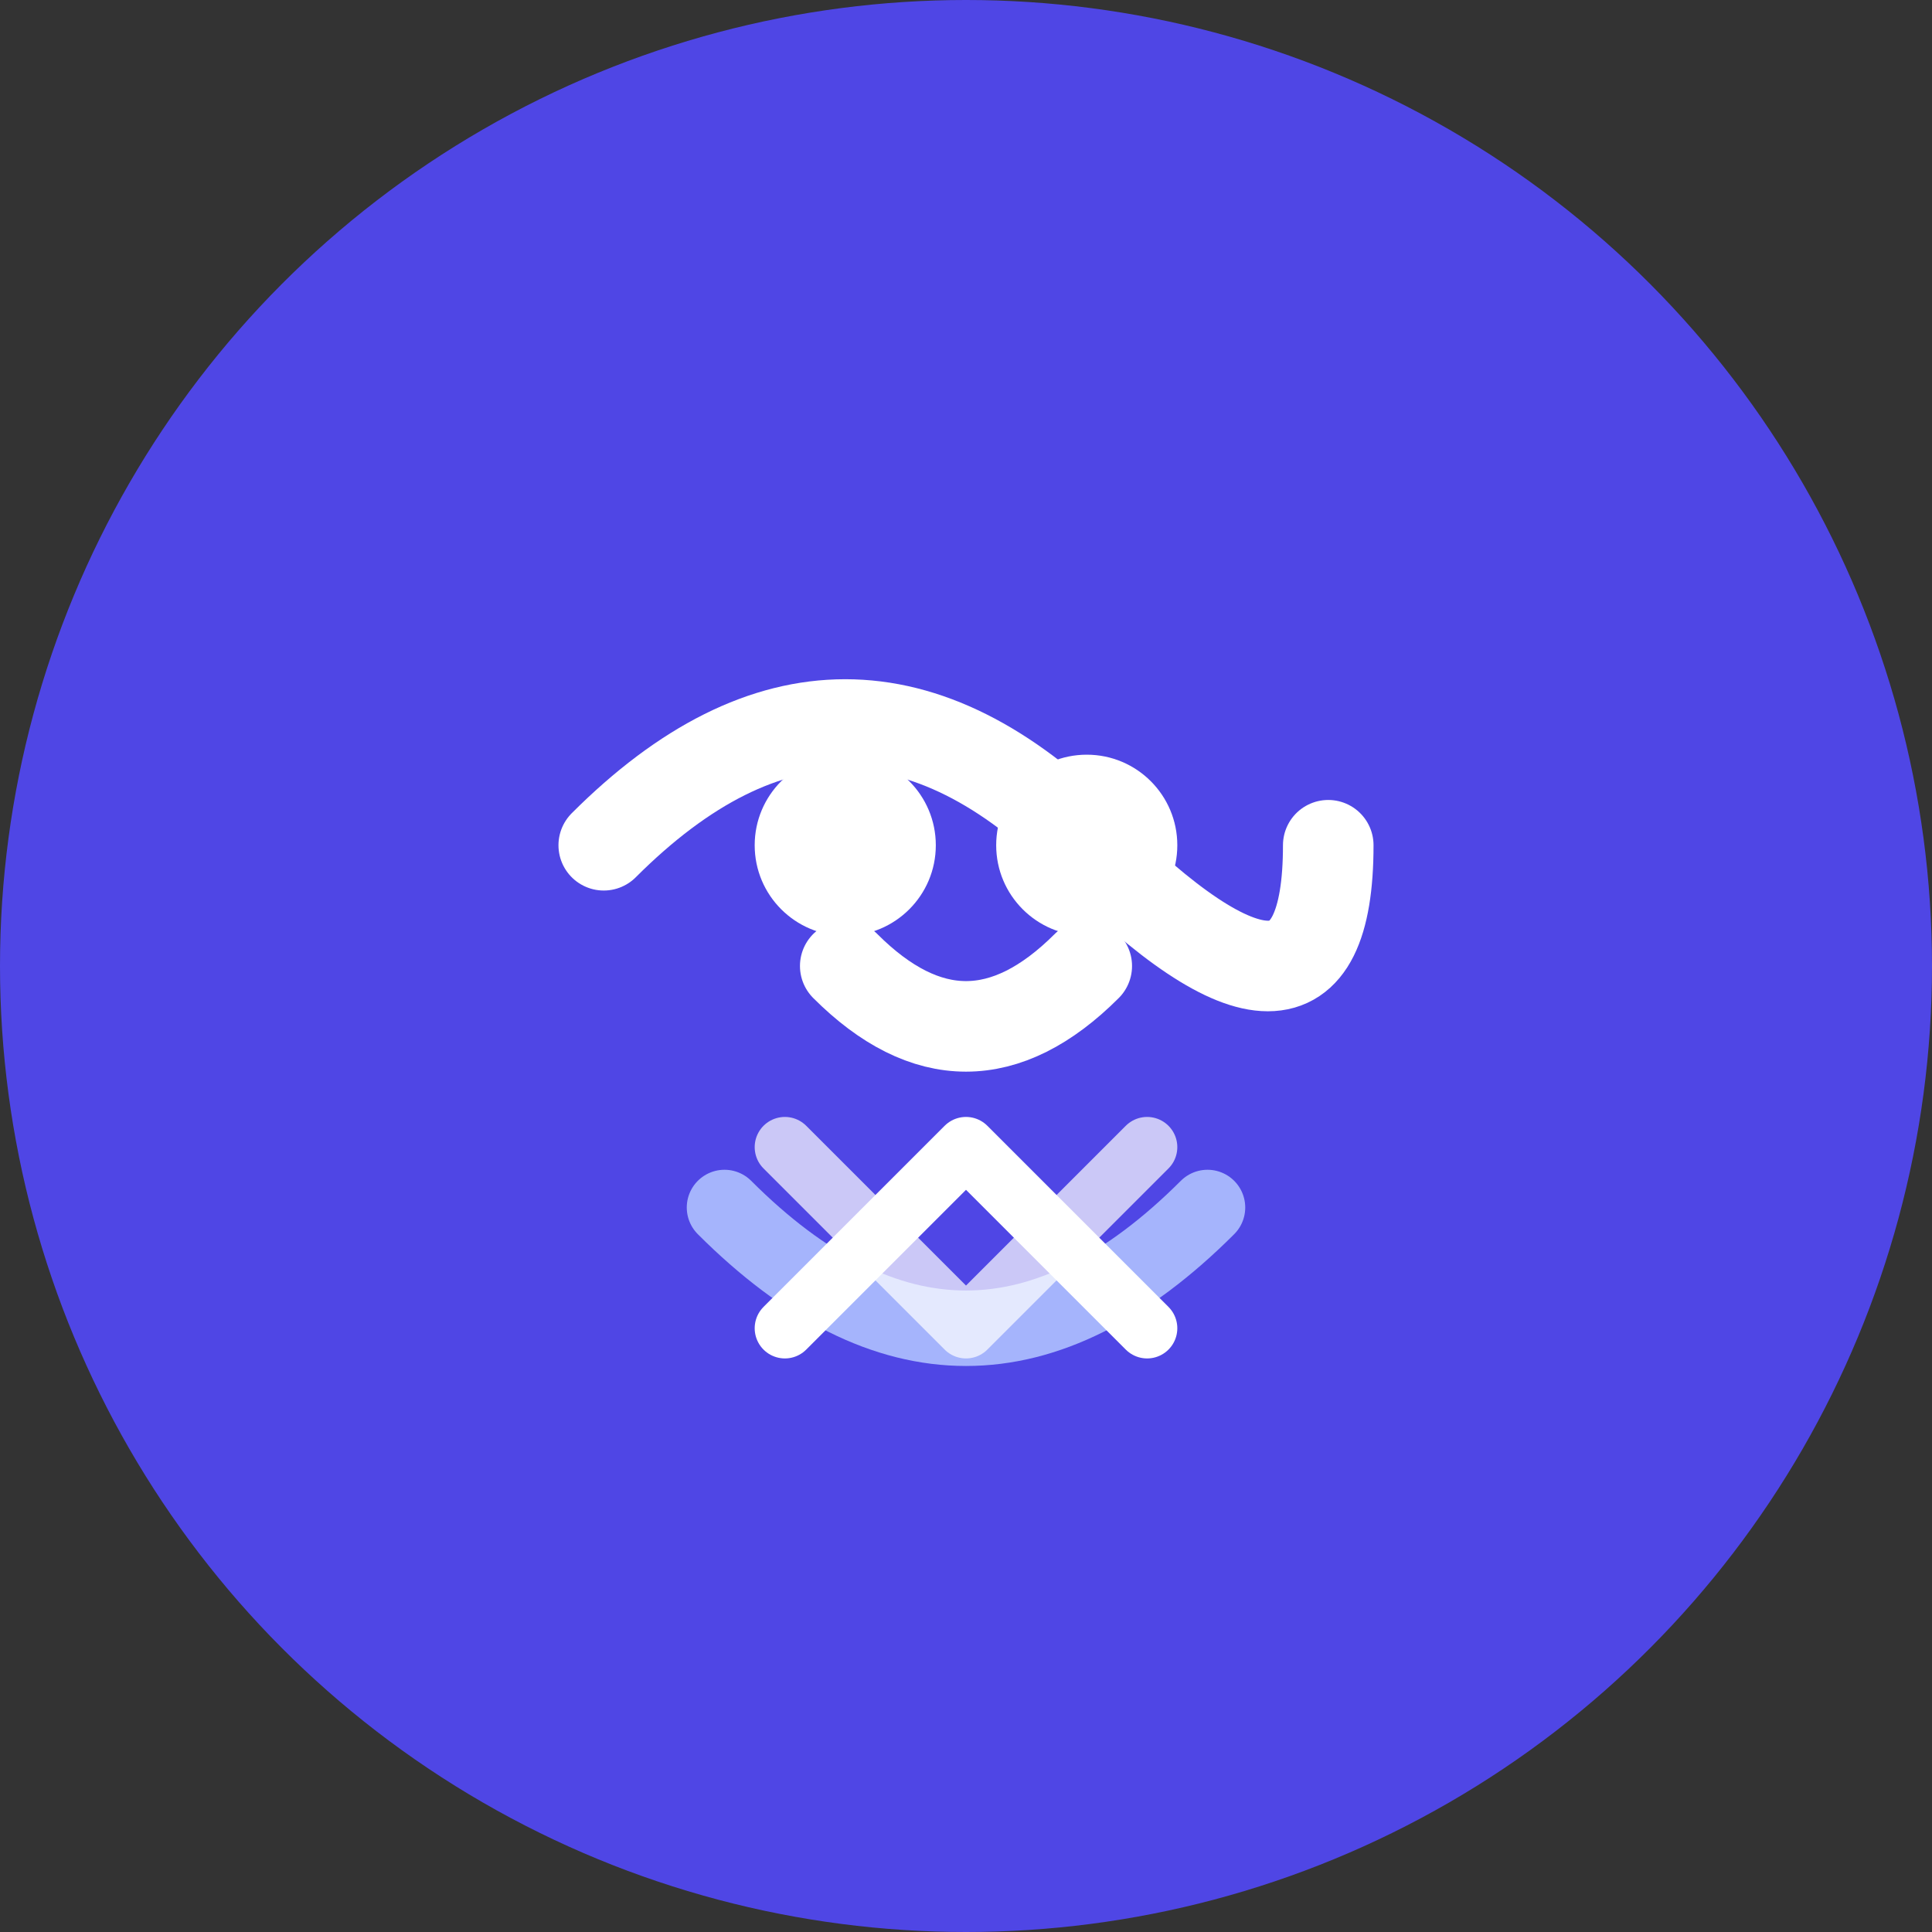 <svg xmlns="http://www.w3.org/2000/svg" viewBox="0 0 64 64" width="64" height="64">
  <rect x="0" y="0" width="64" height="64" fill="#333333" stroke="none"/>
  <!-- Background circle -->
  <circle cx="32" cy="32" r="32" fill="#4f46e5"/>
  
  <!-- Abstract figure in motion - represents flexibility and movement -->
  <path d="M 20 28 Q 28 20 36 28 T 44 28" stroke="#ffffff" stroke-width="3" fill="none" stroke-linecap="round"/>
  <path d="M 28 32 Q 32 36 36 32" stroke="#ffffff" stroke-width="3" fill="none" stroke-linecap="round"/>
  <circle cx="28" cy="28" r="3" fill="#ffffff"/>
  <circle cx="36" cy="28" r="3" fill="#ffffff"/>
  
  <!-- Dynamic arc suggesting movement -->
  <path d="M 24 40 Q 32 48 40 40" stroke="#a5b4fc" stroke-width="2.5" fill="none" stroke-linecap="round"/>
  
  <!-- Letter X integrated into design -->
  <path d="M 26 44 L 32 38 L 38 44" stroke="#ffffff" stroke-width="2" fill="none" stroke-linecap="round" stroke-linejoin="round"/>
  <path d="M 26 38 L 32 44 L 38 38" stroke="#ffffff" stroke-width="2" fill="none" stroke-linecap="round" stroke-linejoin="round" opacity="0.7"/>
</svg>
